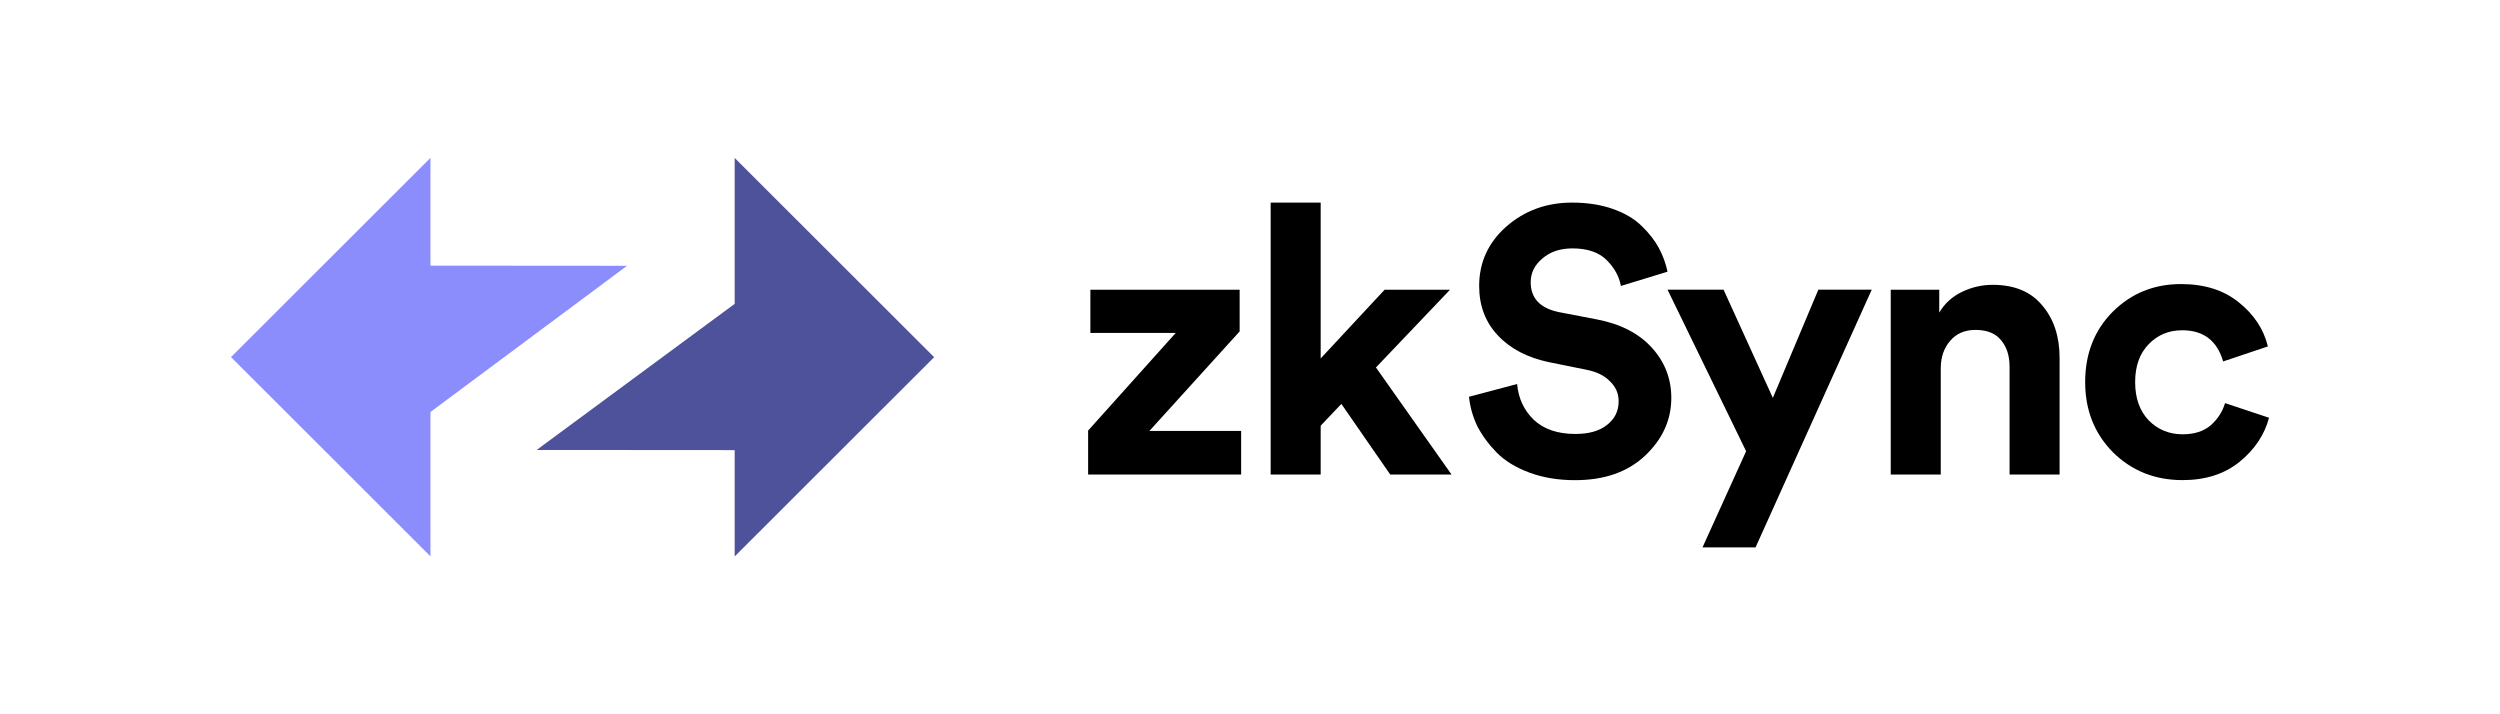 <?xml version="1.0" encoding="UTF-8"?><svg id="Layer_1" xmlns="http://www.w3.org/2000/svg" viewBox="0 0 140 40"><defs><style>.cls-1{fill:#4e529a;}.cls-1,.cls-2{fill-rule:evenodd;}.cls-2{fill:#8c8dfc;}</style></defs><path class="cls-1" d="m52.311,20.002l-11.17-11.158v8.172l-11.09,8.182,11.09.008v5.955l11.17-11.158Z"/><path class="cls-2" d="m12.936,19.998l11.17,11.158v-8.085l11.009-8.187-11.009-.008v-6.036l-11.17,11.158Z"/><path d="m69.505,26.573h-8.57v-2.461l4.906-5.469h-4.78v-2.419h8.359v2.335l-5.054,5.574h5.138v2.44Z"/><path d="m81.201,16.224l-4.148,4.354,4.232,5.995h-3.432l-2.737-3.954-1.158,1.22v2.734h-2.801v-15.229h2.801v8.729l3.58-3.849h3.664Z"/><path d="m93.382,15.214l-2.611.799c-.098-.533-.365-1.017-.8-1.451s-1.074-.652-1.916-.652c-.687,0-1.249.189-1.684.568-.435.365-.652.806-.652,1.325,0,.912.54,1.472,1.621,1.683l2.084.4c1.319.252,2.344.778,3.074,1.578s1.095,1.739,1.095,2.819c0,1.234-.492,2.314-1.474,3.239-.969.912-2.274,1.367-3.917,1.367-.94,0-1.79-.14-2.548-.421-.758-.28-1.369-.652-1.832-1.115-.463-.477-.828-.975-1.095-1.493-.253-.533-.407-1.08-.463-1.641l2.695-.715c.07.799.379,1.465.926,1.998.561.533,1.341.799,2.338.799.758,0,1.348-.168,1.769-.505.435-.337.652-.778.652-1.325,0-.435-.161-.806-.484-1.115-.308-.323-.751-.54-1.326-.652l-2.085-.421c-1.207-.252-2.162-.75-2.863-1.493-.702-.743-1.053-1.669-1.053-2.776,0-1.318.505-2.426,1.516-3.323,1.025-.897,2.253-1.346,3.685-1.346.857,0,1.622.119,2.295.358.673.238,1.215.561,1.621.968.407.393.723.799.948,1.22.225.421.386.862.484,1.325Z"/><path d="m98.31,30.653h-2.969l2.442-5.385-4.401-9.045h3.138l2.759,6.058,2.548-6.058h2.99l-6.506,14.43Z"/><path d="m108.682,20.62v5.953h-2.801v-10.349h2.717v1.283c.295-.505.716-.89,1.263-1.157.548-.266,1.123-.4,1.727-.4,1.221,0,2.148.386,2.78,1.157.646.757.969,1.739.969,2.945v6.521h-2.801v-6.037c0-.617-.161-1.115-.484-1.493-.309-.379-.786-.568-1.432-.568-.589,0-1.06.203-1.41.61-.351.407-.527.918-.527,1.535Z"/><path d="m122.2,18.495c-.744,0-1.369.259-1.873.778-.505.519-.759,1.227-.759,2.124s.253,1.613.759,2.145c.519.519,1.151.778,1.895.778.66,0,1.186-.168,1.58-.505.393-.351.66-.764.8-1.241l2.463.82c-.252.954-.8,1.774-1.642,2.461-.842.687-1.909,1.031-3.201,1.031-1.544,0-2.842-.519-3.895-1.556-1.039-1.052-1.558-2.363-1.558-3.933,0-1.585.512-2.896,1.537-3.933,1.039-1.038,2.317-1.557,3.832-1.557,1.32,0,2.401.344,3.243,1.031.842.673,1.383,1.493,1.621,2.461l-2.506.841c-.337-1.164-1.102-1.746-2.295-1.746Z"/></svg>